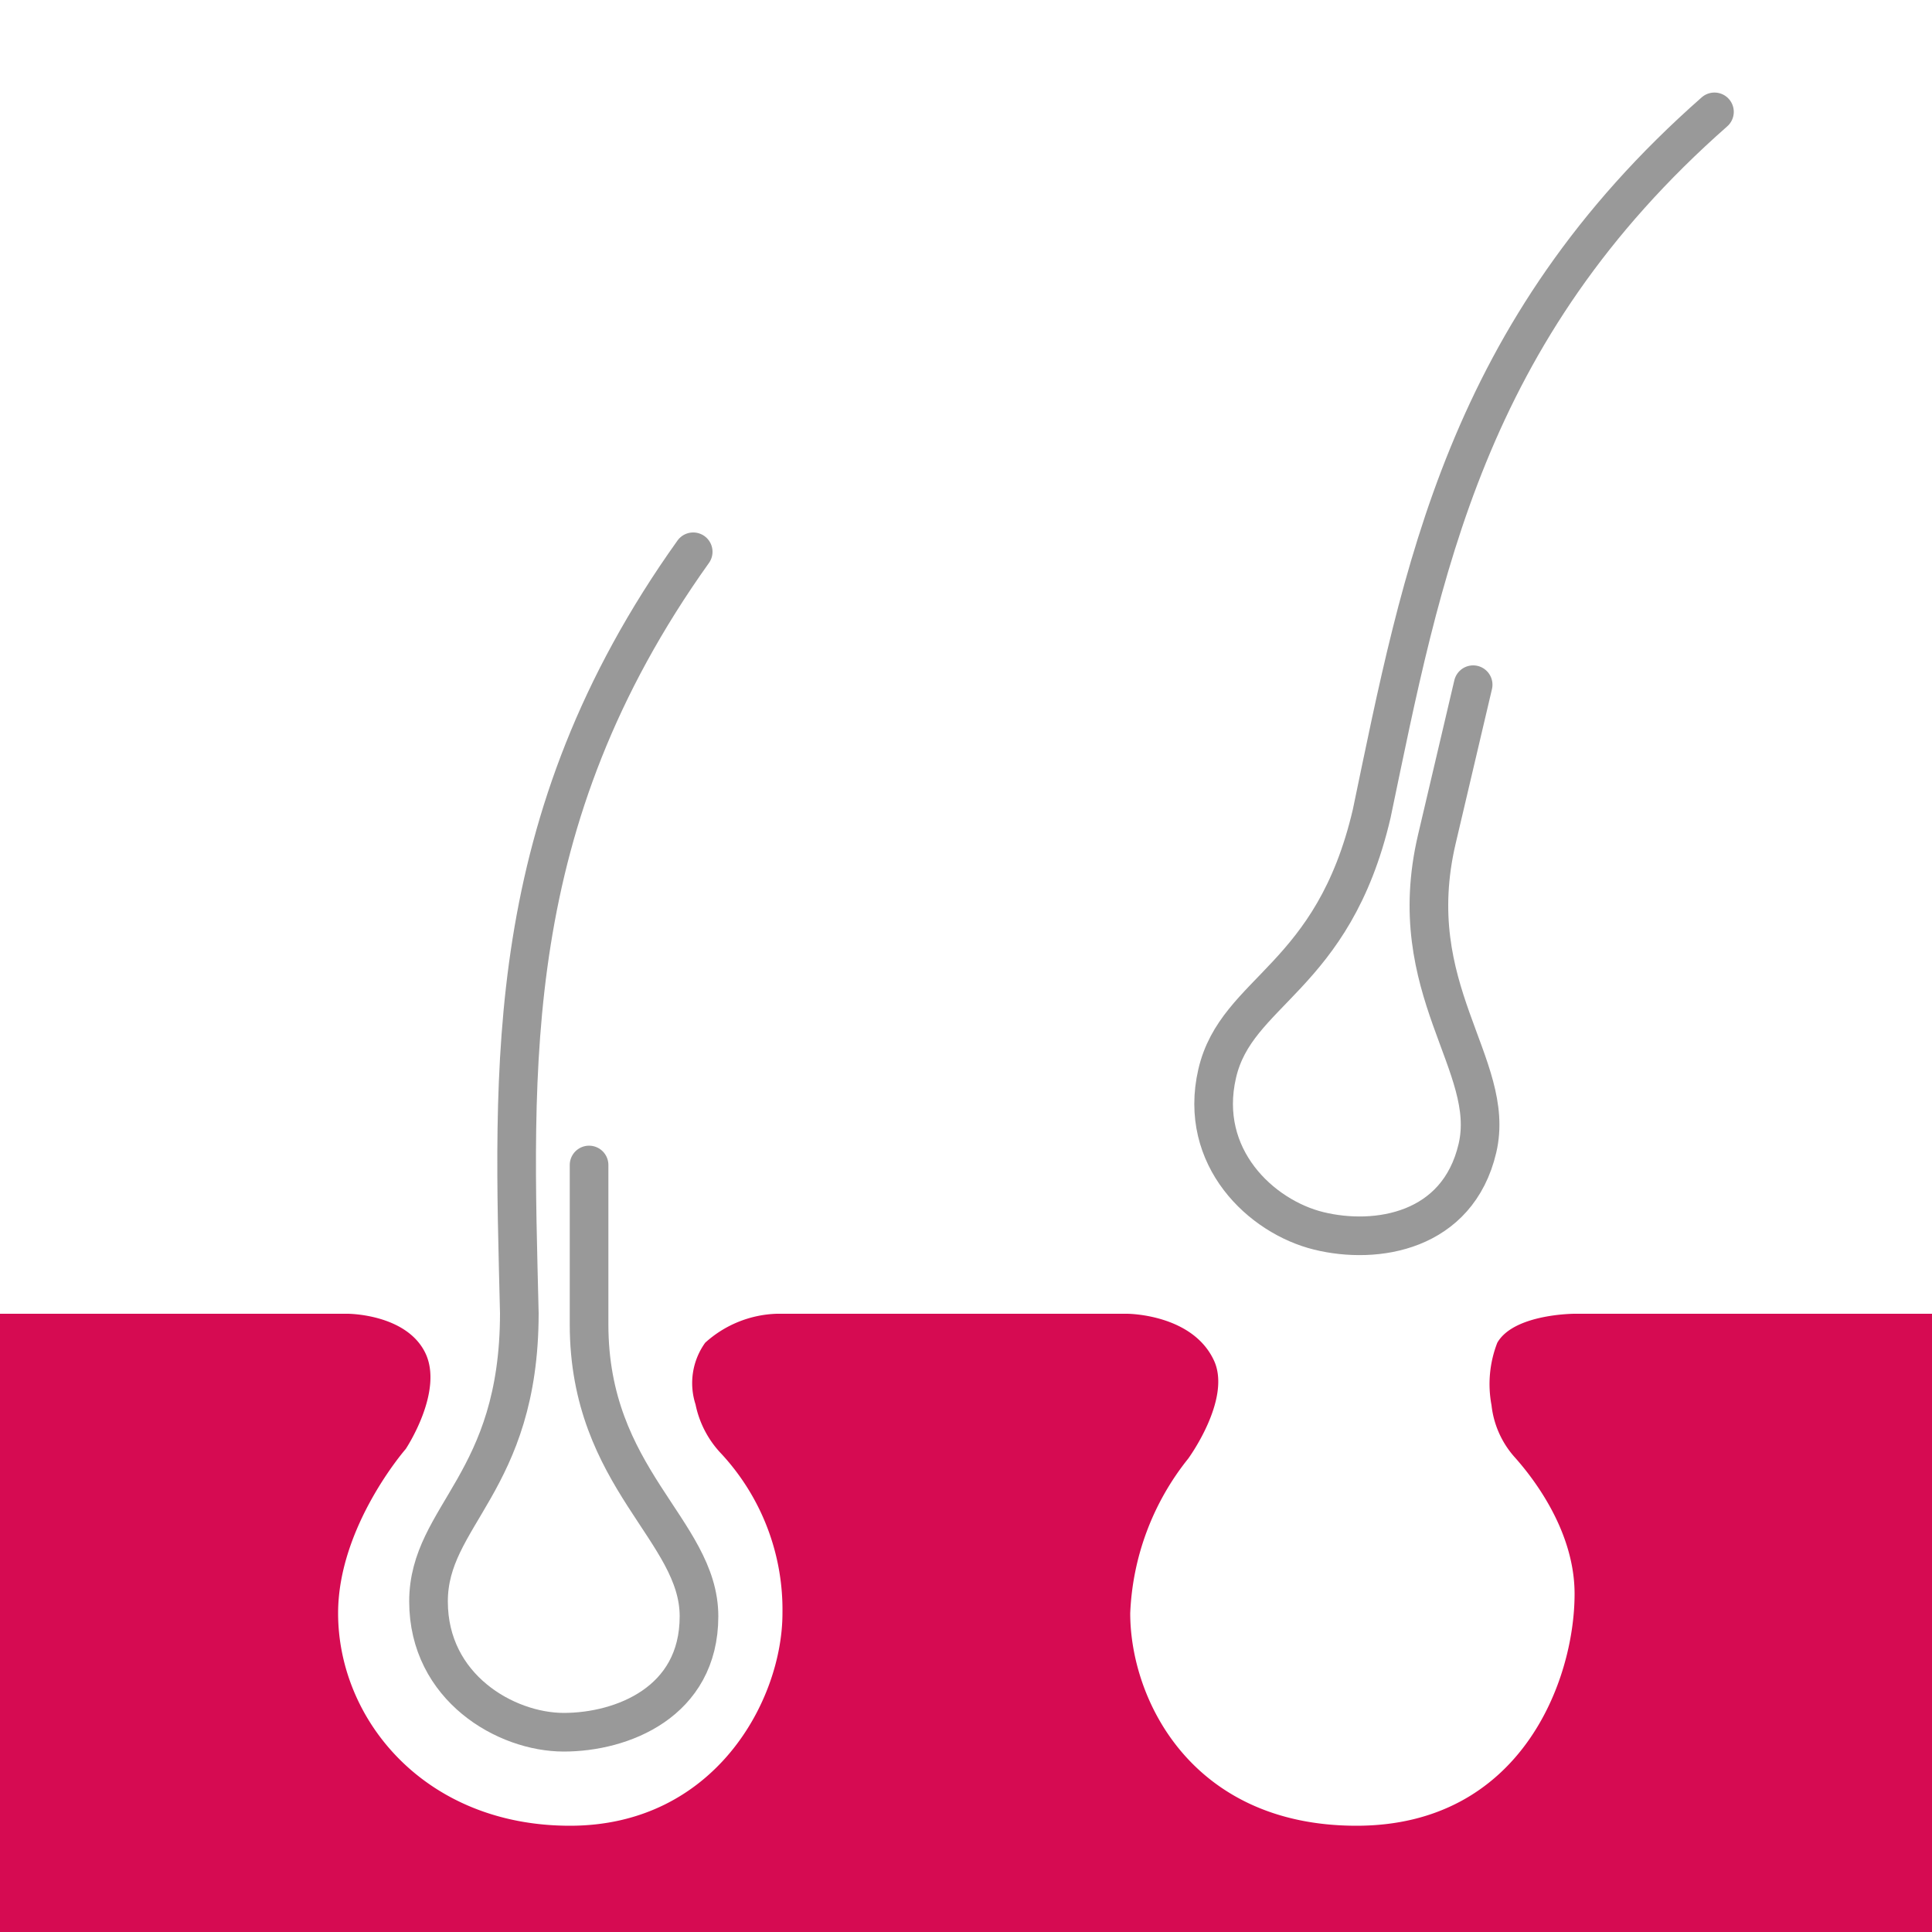 <svg xmlns="http://www.w3.org/2000/svg" viewBox="0 0 100 100"><defs><style>.cls-1{fill:none;stroke:#999;stroke-linecap:round;stroke-linejoin:round;stroke-width:2px;}.cls-2{fill:#d60b52;}</style></defs><title>arrachage</title><g id="Calque_4" data-name="Calque 4"><path class="cls-1" d="M30.49,60.3v8.25c0,8,5.69,10.65,5.69,15.11s-4,6-7,6-7-2.31-7-6.77,4.7-6.11,4.7-14.92c-.3-12.72-1-25.4,9-39.41"/><path class="cls-1" d="M76.25,35.44l-1.88,8c-1.83,7.8,3.12,11.67,2.1,16s-5.23,5-8.21,4.27S62,59.91,63,55.57s6-4.88,8-13.46c2.6-12.45,4.82-24.95,17.74-36.32"/><path class="cls-2" d="M0,100H100V68H81.5s-3.14,0-4,1.5a5.89,5.89,0,0,0-.3,3.23,4.83,4.83,0,0,0,1.16,2.65c1.18,1.31,3.14,4,3.14,7.12,0,4.5-2.79,12-11.29,12S58.5,88,58.5,83.5a13.68,13.68,0,0,1,3-8s2.2-3,1.37-5C61.79,68,58.34,68,58.34,68H40.21a5.78,5.78,0,0,0-3.71,1.5A3.58,3.58,0,0,0,36,72.69a5.2,5.2,0,0,0,1.33,2.55A11.87,11.87,0,0,1,40.5,83.5c0,4.5-3.5,11-11,11s-12-5.48-12-11C17.5,79,21,75,21,75s2-3,1-5-4-2-4-2H0Z"/></g></svg>